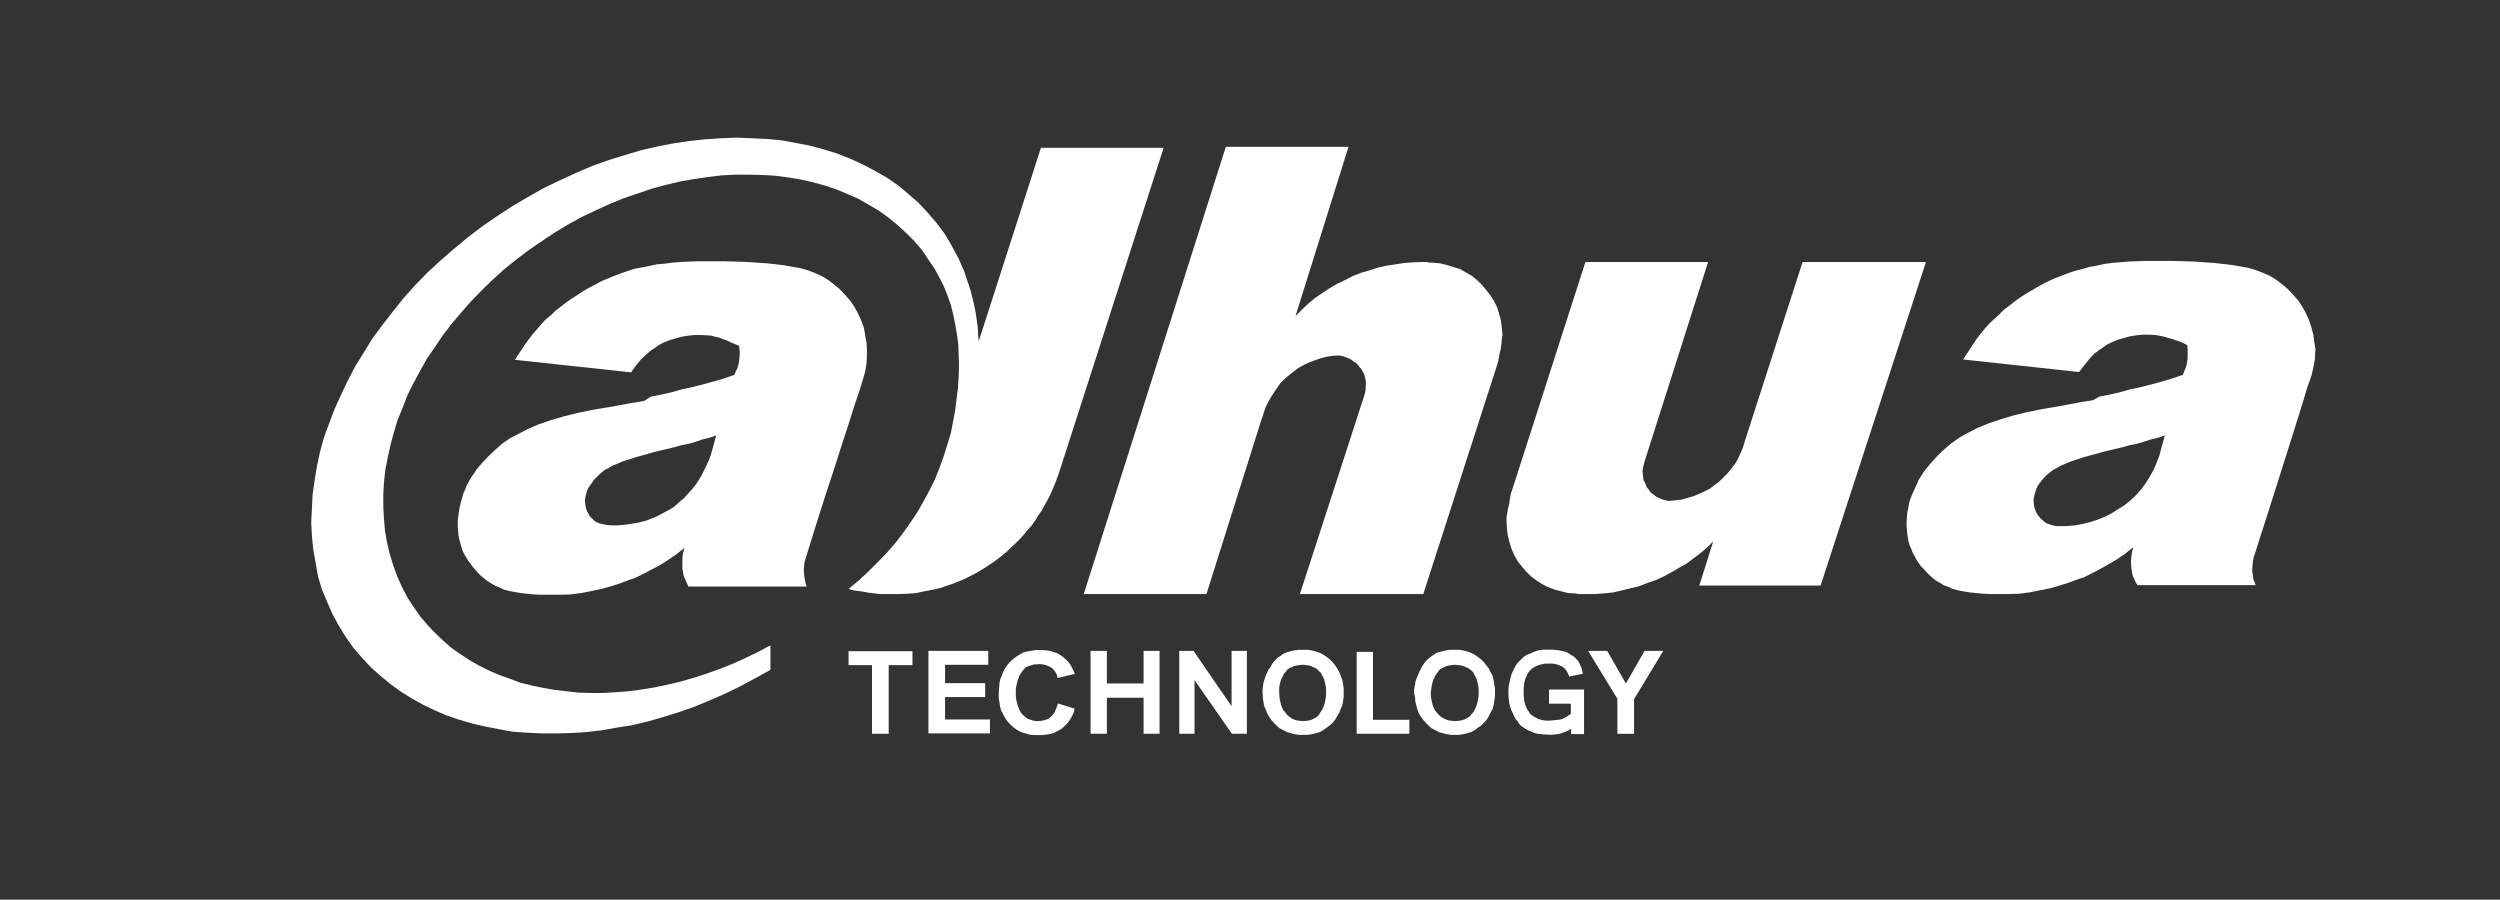 <?xml version="1.0" encoding="UTF-8"?>
<svg id="Calque_1" xmlns="http://www.w3.org/2000/svg" version="1.1" viewBox="0 0 674.74 242.81">
  <rect x="0" y="0" width="674.74" height="242.81" fill="#333333" stroke="none"/>
  <!-- Generator: Adobe Illustrator 29.5.0, SVG Export Plug-In . SVG Version: 2.1.0 Build 137)  -->
  <defs>
    <style>
      .st0 {
        fill: #fff;
      }
    </style>
  </defs>
  <polygon class="st0" points="285.71 127.95 314.06 39.89 280.94 39.89 264.16 92.09 263.97 90.07 263.88 88.14 263.61 86.31 263.33 84.38 262.96 82.55 262.51 80.62 262.05 78.79 261.5 76.95 260.85 75.12 260.3 73.37 259.48 71.54 258.74 69.8 257.83 68.15 256.91 66.4 255.9 64.66 254.89 63.01 252.69 60.07 250.31 57.32 247.92 54.75 245.08 52.28 242.33 49.98 239.39 47.96 236.18 46.13 232.88 44.39 229.48 42.83 226 41.45 222.42 40.35 218.75 39.34 214.9 38.61 210.95 37.87 207.01 37.51 202.97 37.32 198.75 37.14 194.53 37.32 190.31 37.6 186 38.06 181.78 38.7 177.47 39.53 173.07 40.53 168.76 41.82 164.35 43.19 159.95 44.75 155.64 46.59 151.24 48.61 146.83 50.72 142.61 53.1 138.39 55.58 134.17 58.33 130.05 61.17 126.19 64.11 122.43 67.23 118.76 70.44 115.28 73.65 111.98 77.04 108.86 80.53 106.01 84.11 103.17 87.78 100.51 91.35 98.22 95.11 95.92 98.78 93.91 102.64 92.07 106.49 90.33 110.34 88.86 114.19 87.48 117.95 86.38 121.9 85.56 125.75 84.92 129.6 84.37 133.46 84.18 137.31 84 140.98 84.18 144.65 84.55 148.32 85.19 151.9 85.83 155.56 86.84 158.96 88.22 162.26 89.69 165.65 91.43 168.87 93.35 171.98 95.37 174.83 97.67 177.49 100.05 180.06 102.62 182.35 105.28 184.55 108.03 186.57 110.97 188.4 114.09 190.15 117.3 191.71 120.51 193.08 123.99 194.27 127.48 195.28 131.06 196.11 134.82 196.84 138.49 197.49 142.34 197.76 146.28 197.94 150.14 197.94 154.17 197.85 158.3 197.58 162.34 197.12 166.46 196.38 170.59 195.74 174.81 194.73 178.94 193.54 183.07 192.26 187.29 190.79 191.51 189.05 195.54 187.3 199.67 185.29 203.8 183.08 207.93 180.79 207.93 174.19 204.44 176.02 201.05 177.67 197.56 179.23 194.07 180.61 190.5 181.89 187.01 182.99 183.53 184 180.04 184.83 176.46 185.56 173.07 186.11 169.67 186.57 166.19 186.84 162.79 187.03 159.49 187.03 156.1 186.94 152.89 186.57 149.68 186.2 146.56 185.65 143.53 185.01 140.5 184.28 137.57 183.18 134.73 182.17 131.97 180.97 129.22 179.6 126.65 178.13 124.27 176.57 121.79 174.83 119.5 172.81 117.39 170.79 115.37 168.68 113.44 166.39 111.7 163.91 109.96 161.25 108.49 158.41 107.21 155.56 106.11 152.54 105.19 149.51 104.45 146.39 103.9 143.18 103.63 140.06 103.45 136.76 103.45 133.46 103.63 130.16 104 126.76 104.64 123.55 105.37 120.16 106.29 116.76 107.3 113.37 108.67 110.07 109.96 106.67 111.61 103.37 113.35 100.16 115.19 96.86 117.39 93.65 119.5 90.53 121.88 87.41 124.45 84.38 127.11 81.35 129.96 78.42 132.98 75.48 136.01 72.73 139.31 70.07 142.71 67.5 146.19 65.12 149.77 62.73 153.44 60.53 157.11 58.51 160.96 56.68 164.63 55.03 168.39 53.47 172.24 52.18 176 50.9 179.76 49.89 183.62 48.97 187.29 48.33 191.05 47.78 194.81 47.32 198.48 47.14 202.06 47.14 205.63 47.23 209.12 47.41 212.6 47.87 216 48.42 219.3 49.16 222.6 50.07 225.63 51.08 228.75 52.37 231.68 53.65 234.53 55.3 237.19 56.86 239.76 58.7 242.33 60.81 244.62 62.92 246.82 65.12 248.93 67.59 250.76 70.35 252.32 72.64 253.61 75.03 254.8 77.41 255.81 79.98 256.64 82.36 257.28 84.93 257.83 87.68 258.29 90.34 258.65 93.1 258.74 95.85 258.84 98.69 258.74 101.54 258.56 104.56 258.19 107.5 257.83 110.52 257.28 113.55 256.64 116.85 255.63 120.16 254.62 123.37 253.52 126.39 252.32 129.42 250.86 132.36 249.3 135.2 247.65 138.14 245.81 140.89 243.88 143.64 241.87 146.3 239.57 148.96 237.1 151.53 234.53 154.1 231.87 156.57 229.02 158.96 230.31 159.33 231.68 159.51 232.97 159.69 234.44 159.97 236 160.15 237.56 160.33 239.11 160.33 240.58 160.33 242.88 160.33 244.99 160.24 247.28 160.06 249.39 159.6 250.95 159.33 252.6 158.96 254.16 158.59 255.63 158.04 257.09 157.58 258.65 156.94 260.03 156.39 261.5 155.66 262.96 154.92 264.25 154.19 265.62 153.36 267 152.45 268.28 151.62 269.48 150.7 270.76 149.69 271.95 148.68 273.05 147.58 274.25 146.48 275.35 145.38 276.36 144.28 277.37 143 278.47 141.8 279.38 140.52 280.12 139.24 281.13 137.86 281.86 136.48 282.59 135.2 283.33 133.82 283.97 132.36 284.61 130.89 285.16 129.42 285.71 127.95"/>
  <polygon class="st0" points="427.44 160.33 427.71 160.33 427.8 160.33 428.17 160.33 430.56 160.33 433.03 160.15 435.42 159.88 437.8 159.33 440.1 158.77 442.39 158.22 444.68 157.31 446.88 156.57 449.09 155.56 451.1 154.46 453.12 153.27 455.23 152.08 457.07 150.7 458.9 149.33 460.74 147.77 462.39 146.12 458.63 158.04 491.37 158.04 519.81 70.71 486.51 70.71 471.19 118.23 471.01 118.78 470.37 120.89 469.73 122.36 469.08 123.83 468.26 125.2 467.25 126.49 466.24 127.77 465.14 128.87 464.04 129.97 462.75 130.89 461.47 131.9 460 132.63 458.63 133.27 457.07 133.92 455.51 134.37 453.95 134.83 452.3 135.02 450.55 135.2 449.82 135.11 449.18 134.93 448.44 134.74 447.71 134.37 447.07 134.1 446.52 133.64 445.97 133.27 445.42 132.82 444.96 132.08 444.5 131.62 444.22 130.89 443.95 130.25 443.58 129.6 443.49 128.78 443.4 128.05 443.31 127.22 443.49 125.94 443.86 124.56 461.01 70.71 427.9 70.71 408.17 132.08 407.81 133.09 407.62 134.1 407.44 135.02 407.35 136.03 406.98 137.31 406.8 138.5 406.61 139.6 406.61 140.89 406.71 142.81 406.98 144.65 407.44 146.48 407.99 148.23 408.72 149.88 409.64 151.53 410.83 153 411.93 154.28 413.22 155.56 414.69 156.67 416.25 157.67 417.9 158.5 419.64 159.14 421.38 159.6 423.22 160.06 425.14 160.15 425.97 160.33 426.98 160.33 427.16 160.33 427.44 160.33"/>
  <polygon class="st0" points="384.32 70.71 384.14 70.71 383.96 70.71 381.39 70.81 378.91 70.99 376.53 71.36 374.14 71.72 371.76 72.27 369.46 73.01 367.26 73.65 364.97 74.57 362.86 75.67 360.75 76.68 358.73 77.87 356.8 79.15 354.79 80.53 353.04 82 351.3 83.65 349.65 85.3 363.96 39.62 330.85 39.62 292.5 160.33 325.62 160.33 340.57 112.91 340.75 112.63 340.75 112.45 341.49 110.16 342.13 108.78 342.95 107.31 343.78 106.03 344.7 104.65 345.61 103.37 346.71 102.27 347.91 101.26 349.19 100.25 350.38 99.33 351.85 98.51 353.23 97.87 354.69 97.32 356.25 96.77 357.91 96.31 359.56 96.03 361.21 95.94 362.03 96.03 362.68 96.21 363.41 96.49 364.14 96.77 364.79 97.13 365.34 97.59 365.98 97.96 366.53 98.51 366.99 99.15 367.45 99.61 367.81 100.34 368.18 100.98 368.36 101.63 368.55 102.45 368.64 103.09 368.64 103.83 368.55 105.3 368.27 106.58 350.84 160.33 384.14 160.33 403.86 99.15 404.14 98.23 404.41 97.32 404.6 96.21 404.78 95.21 405.06 94.1 405.24 92.82 405.33 91.54 405.51 90.34 405.33 88.33 405.06 86.4 404.6 84.66 404.05 82.91 403.22 81.26 402.3 79.8 401.11 78.24 399.92 76.86 398.73 75.67 397.26 74.47 395.7 73.56 394.14 72.64 392.3 72.09 390.56 71.54 388.73 71.08 386.8 70.9 385.88 70.9 385.06 70.71 384.69 70.71 384.32 70.71"/>
  <path class="st0" d="M418.08,189.87v-3.76h9.45v12.02h-3.49v-1.38l-1.28.64-1.47.55-.73.18-.83.09-.73.09h-.73l-1.74-.09-1.56-.18-.73-.18-.73-.28-.64-.28-.64-.28-.64-.37-.64-.46-.55-.37-.46-.55-.37-.64-.46-.46-.37-.64-.28-.64-.64-1.38-.46-1.56-.18-1.47-.09-1.65.09-1.65.37-1.65.37-1.47.64-1.47.37-.64.37-.64.46-.55.55-.55.55-.55.64-.55.64-.37.73-.28,1.01-.46,1.28-.46,1.38-.18h2.48l.92.09.83.09.83.18.83.18.73.28.64.46.64.37.55.37.46.55.46.46.37.64.28.64.28.64.18.73.18.83-3.67.73-.37-.83-.37-.73-.46-.55-.64-.55-.83-.37-.83-.28-.92-.18h-1.93l-.64.09-.73.18-.64.18-.64.28-.55.28-.55.37-.46.46-.55.64-.28.55-.28.64-.28.73-.18.83-.09.73-.09.83v1.74l.09.83.09.73.18.83.28.73.28.64.46.64.37.64.46.37.55.37.55.28.64.37.64.18.73.18.64.09h.73l1.19-.09.92-.09.83-.09.83-.18.64-.37.55-.28.55-.37.55-.37v-2.75h-5.87v-.09ZM381.66,187.03v-.73l.09-.83.18-.73.09-.83.64-1.65.73-1.56.37-.73.46-.73.46-.64.64-.64.64-.55.64-.46.73-.46.55-.37,1.19-.28,1.1-.28,1.1-.18h2.57l1.1.18,1.1.28,1.01.37.92.46.92.64.83.64.83.83.64.83.64.83.46.92.55,1.01.28,1.19.18,1.1.18,1.1v2.38l-.18,1.1-.18,1.1-.28,1.01-.55,1.01-.46.92-.55.92-.73.83-.73.73-.92.64-.83.64-1.01.55-1.01.28-1.1.28-1.1.18h-2.29l-1.1-.18-1.1-.28-1.01-.28-1.01-.55-.92-.46-.83-.73-.73-.73-.73-.83-.64-.83-.55-.92-.37-1.01-.28-1.01-.28-1.1-.09-1.19-.28-1.19ZM386.16,186.94l.09,1.47.28,1.28.18.73.28.64.28.64.37.46.46.55.55.55.55.37.64.37.64.28.64.18.83.09.73.09.83-.09.73-.09.73-.18.64-.28.64-.37.55-.37.37-.55.55-.55.28-.55.28-.64.28-.64.18-.64.28-1.47.09-1.38-.09-1.47-.28-1.28-.18-.73-.28-.64-.28-.46-.28-.64-.37-.46-.55-.46-.55-.37-.64-.28-.64-.28-.73-.18-.73-.09-.83-.09-.83.09-.73.09-.73.18-.64.28-.55.28-.64.37-.37.55-.46.55-.37.55-.28.64-.28.55-.18.64-.28,1.38-.18,1.38ZM318.28,198.04v-22.38h3.85l10.27,14.95v-14.95h4.13v22.38h-4.04l-10.09-14.49v14.49h-4.13ZM294.34,198.04v-22.38h4.4v8.81h9.91v-8.81h4.31v22.38h-4.31v-9.72h-9.91v9.72h-4.4ZM250.58,198.04v-22.38h16.14v3.76h-11.65v4.95h10.82v3.76h-10.82v6.05h12.11v3.76h-16.6v.09ZM436.52,198.04v-9.45l-7.89-12.93h5.14l5.05,8.81,5.05-8.81h5.05l-7.89,13.03v9.36h-4.49ZM366.16,198.04v-22.11h4.4v18.35h9.82v3.76h-14.22ZM340.75,187.03v-.73l.09-.83.09-.73.18-.83.55-1.65.73-1.56.55-.73.37-.73.46-.64.64-.64.55-.55.73-.46.64-.46.73-.37,1.01-.28,1.1-.28,1.28-.18h2.57l1.1.18,1.1.28,1.01.37.92.46.92.64.83.64.83.83.64.83.55.83.55.92.37,1.01.46,1.19.18,1.1.18,1.1v2.38l-.18,1.1-.18,1.1-.46,1.01-.37,1.01-.55.92-.55.92-.64.83-.83.73-.83.64-.92.64-.92.55-1.01.28-1.1.28-1.1.18h-2.39l-1.28-.18-1.01-.28-1.01-.28-1.01-.55-.92-.46-.83-.73-.73-.73-.73-.83-.55-.83-.55-.92-.37-1.01-.46-1.01-.18-1.1-.18-1.19v-1.19h-.09ZM345.25,186.94l.09,1.47.28,1.28.18.73.28.64.28.64.46.46.37.55.55.55.55.37.46.37.73.28.64.18.83.09.73.09.83-.09.73-.09.73-.18.55-.28.64-.37.55-.37.37-.55.37-.55.37-.55.28-.64.28-.64.18-.64.28-1.47.09-1.38-.09-1.47-.28-1.28-.18-.73-.28-.64-.28-.46-.28-.64-.55-.46-.37-.46-.55-.37-.64-.28-.55-.28-.73-.18-.73-.09-.83-.09-.83.09-.73.09-.73.18-.64.28-.64.28-.55.37-.37.55-.55.55-.28.55-.28.64-.28.55-.18.64-.28,1.38v1.38ZM285.53,189.87l4.49,1.38-.18.92-.37.83-.37.73-.46.73-.55.73-.46.46-.55.55-.64.55-.64.37-.73.37-.73.37-.73.18-.83.18-.83.09-.83.09h-2.02l-1.01-.09-1.01-.28-1.01-.28-.92-.37-.92-.55-.83-.64-.73-.64-.73-.83-.64-.92-.55-1.01-.55-1.01-.28-1.1-.18-1.19-.18-1.1v-1.47l.09-1.19.09-1.19.18-1.1.46-1.1.37-1.01.55-1.01.64-.92.73-.83.83-.73.83-.64.92-.55.92-.55,1.1-.28,1.1-.18,1.1-.18h2.2l.92.09,1.01.18.83.28.92.28.73.46.83.55.64.55.83.83.64.92.55,1.1.55,1.19-4.68,1.1-.18-.83-.37-.73-.55-.73-.64-.55-.73-.37-.73-.28-.83-.18-.92-.09-.64.09h-.73l-.64.18-.55.18-.55.18-.55.28-.37.37-.46.55-.46.64-.37.55-.28.73-.28.83-.18.73-.18.83-.09.83v1.65l.09.83.18.73.18.83.28.73.28.64.37.73.46.55.46.37.37.37.55.37.55.18.55.18.55.18.64.09h.55l.92-.09.83-.18.83-.28.73-.55.64-.64.55-.83.37-.92.46-1.28ZM235.35,198.04v-18.53h-6.33v-3.76h17.25v3.76h-6.42v18.53h-4.49Z"/>
  <path class="st0" d="M193.34,117.5l-1.83.64-1.93.46-1.83.64-1.93.55-1.93.37-1.93.55-1.93.46-1.93.46-1.19.28-1.01.28-4.22,1.19-3.49,1.1-1.47.64-1.38.55-1.1.64-.92.46-.83.64-.73.64-.73.73-.73.73-.55.83-.55.73-.55.83-.28.83-.28,1.01-.18.92v.83l.09.92.18.83.28.73.37.73.37.64.73.73.64.64.73.37.83.28.92.18,1.01.18,1.19.09h1.19l2.29-.18,2.38-.37,1.1-.18,1.1-.28,1.1-.28,1.1-.46,1.01-.37,1.01-.46,1.38-.73,1.38-.73,1.28-.73,1.01-.83,1.01-.92,1.01-.83.83-.92.83-.92.83-.92.83-1.1.73-1.1.73-1.28.64-1.28.64-1.28.64-1.38.55-1.47,1.47-5.32ZM175.73,107.04l3.21-.64,2.75-.64,2.2-.64,1.74-.37,3.03-.73,3.12-.83,3.21-.92,3.21-1.1.37-.92.46-.92.28-.92.18-1.01.09-1.01.09-1.01-.09-1.01-.09-1.01-1.01-.46-1.19-.46-1.1-.55-1.1-.37-1.1-.46-1.01-.18-1.01-.28-1.01-.09-1.74-.09h-1.83l-1.74.18-1.65.28-1.65.46-1.65.46-1.56.64-1.38.73-1.01.73-1.01.64-1.28,1.1-1.47,1.38-1.38,1.65-1.28,1.83-31.37-3.39,1.28-1.93,1.19-1.83,1.19-1.65,1.19-1.56,1.28-1.47,1.1-1.28,1.19-1.28,1.38-1.1,1.19-1.19,1.47-1.1,1.38-1.1,1.47-1.01,1.56-1.01,1.56-1.01,1.56-.92,1.65-.83,1.65-.92,1.74-.73,1.74-.73,1.74-.64,1.83-.64,1.93-.64,2.02-.37,1.93-.37,2.11-.46,2.11-.18,2.2-.28,2.2-.18,2.2-.09,2.2-.09h7.43l3.03.09,2.84.09,2.75.18,2.66.18,2.57.28,2.29.28,2.02.37,2.11.37,2.02.55,1.93.73,1.83.83,1.74,1.01,1.65,1.28,1.56,1.28,1.47,1.56,1.38,1.56,1.1,1.65,1.01,1.83.83,1.83.73,1.93.37,2.11.37,2.11.09,2.11v1.1l-.09,1.74-.09,1.01-.18,1.01-.18.92-.28,1.01-1.1,3.67-1.47,4.31-1.56,4.95-1.83,5.6-2.02,6.33-2.38,7.25-2.57,8.07-2.84,9.17-.28,1.01-.09,1.01-.09,1.01.09,1.01.09.92.18.92.18.83.28.73h-32.01v-.18l-.37-.73-.28-.73-.46-.92-.18-.73-.28-1.65v-2.66l.09-.92.18-.92.28-1.01-2.29,1.83-2.29,1.56-2.2,1.38-2.29,1.19-1.56.83-1.47.73-1.28.64-1.47.46-2.38.92-2.57.83-2.66.73-2.66.55-2.75.55-2.84.37-2.75.09h-5.05l-2.02-.09-1.93-.18-1.74-.18-1.56-.28-1.56-.28-1.38-.37-1.19-.55-1.1-.46-1.1-.64-.92-.55-.92-.73-.92-.73-.83-.83-.73-.83-.73-.83-.64-.92-.64-.83-.55-.92-.55-.92-.46-1.01-.28-1.01-.28-1.01-.28-1.01-.18-1.1-.09-1.1-.09-1.1v-1.1l.09-1.19.18-1.28.18-1.19.28-1.28.37-1.38.37-1.38.55-1.19.46-1.19.64-1.1.55-1.01.73-1.01.64-1.01,1.56-1.83,1.65-1.74,1.74-1.65,1.83-1.65,2.2-1.56,2.48-1.28,2.66-1.38,2.84-1.19,3.21-1.1,3.49-1.01,3.67-.92,4.04-.83,2.2-.37,2.29-.37,2.02-.37,2.02-.37,1.93-.37,1.83-.28,1.65-.28,1.83-1.19Z"/>
  <path class="st0" d="M584.3,117.5l-1.83.64-1.93.46-2.02.64-1.83.55-1.93.37-1.93.55-1.93.46-1.93.46-1.19.28-1.01.28-4.31,1.19-3.39,1.1-1.56.64-1.28.55-1.1.64-.92.46-.83.64-.83.64-.73.73-.64.73-.64.83-.55.73-.37.83-.28.83-.28,1.01-.18.92v.83l.09.92.18.83.28.73.37.73.46.64.64.73.73.64.73.55.83.28.92.28,1.01.18h2.48l2.29-.18,2.11-.37,2.2-.55,1.93-.64,2.02-.83,1.83-.92,1.74-1.1,1.74-1.1,1.56-1.28,1.56-1.47,1.38-1.56,1.19-1.65,1.1-1.74,1.01-1.83.83-1.93.73-1.93,1.47-5.41ZM566.68,107.04l3.21-.64,2.66-.64,2.2-.64,1.83-.37,3.03-.73,3.12-.83,3.12-.92,3.3-1.1.37-.92.37-.92.28-.92.18-1.01.09-1.01v-2.2l-.09-1.01-1.01-.55-1.1-.46-1.1-.37-1.1-.37-2.29-.64-1.93-.37-1.83-.09h-1.74l-1.74.18-1.74.28-1.65.46-1.56.46-1.56.64-1.47.73-1.01.73-.92.64-1.47,1.1-1.28,1.38-1.28,1.65-1.47,1.83-31.28-3.39,1.28-1.93,1.19-1.83,1.1-1.65,1.19-1.56,1.19-1.47,1.28-1.38,1.28-1.19,1.19-1.1,1.28-1.28,1.47-1.1,1.38-1.1,1.38-1.01,1.56-1.01,1.56-.92,1.56-.92,1.65-.92,1.65-.83,1.65-.73,1.83-.73,1.74-.64,1.83-.64,1.93-.46,1.83-.55,2.02-.37,2.11-.46,2.11-.28,2.11-.18,2.2-.18,2.29-.09,2.11-.09h7.52l2.94.09,2.84.09,2.75.18,2.66.18,2.48.28,2.38.28,2.2.37,2.11.37,1.93.55,1.93.73,1.93.83,1.74,1.01,1.65,1.28,1.56,1.28,1.47,1.56,1.38,1.56,1.1,1.65,1.01,1.83.83,1.83.64,1.93.55,2.11.28,2.11.28,1.74-.09,1.1-.09,1.74-.37,2.02-.46,2.02-1.28,3.67-1.28,4.31-1.56,4.95-1.74,5.6-2.02,6.33-2.29,7.25-2.57,8.07-2.94,9.17-.18.92-.09.92-.09,1.01v1.01l.18,1.01.09.92.37.92.28.73h-32.01v-.18l-.46-.73-.28-.73-.37-.73-.18-.73-.28-1.65-.09-1.65.09-1.01.09-.92.18-.92.28-1.01-2.29,1.83-2.29,1.56-2.38,1.38-2.11,1.19-1.56.83-1.47.73-1.28.64-1.47.46-2.48.92-2.57.83-2.57.73-2.75.55-2.75.55-2.75.37-2.84.09h-5.05l-1.93-.09-1.93-.18-1.74-.18-1.65-.28-1.47-.28-1.38-.37-1.19-.55-1.28-.46-1.01-.64-1.01-.55-.92-.73-.83-.73-.83-.83-.73-.83-.83-.83-.64-.92-.55-.83-.46-.92-.55-.92-.37-1.01-.46-1.01-.28-1.01-.18-1.01-.18-1.1-.09-1.1-.09-1.1v-1.1l.09-1.19.09-1.28.28-1.19.18-1.28.46-1.38.55-1.38.55-1.19.55-1.19.46-1.1.64-1.01.64-1.01.73-1.01,1.56-1.83,1.56-1.74,1.74-1.65,1.93-1.65,2.2-1.56,2.29-1.28,2.66-1.38,2.94-1.19,3.21-1.1,3.39-1.01,3.76-.92,4.04-.83,2.2-.37,2.11-.37,2.11-.37,2.02-.37,1.83-.37,1.83-.28,1.74-.28,1.74-1.01Z"/>
</svg>